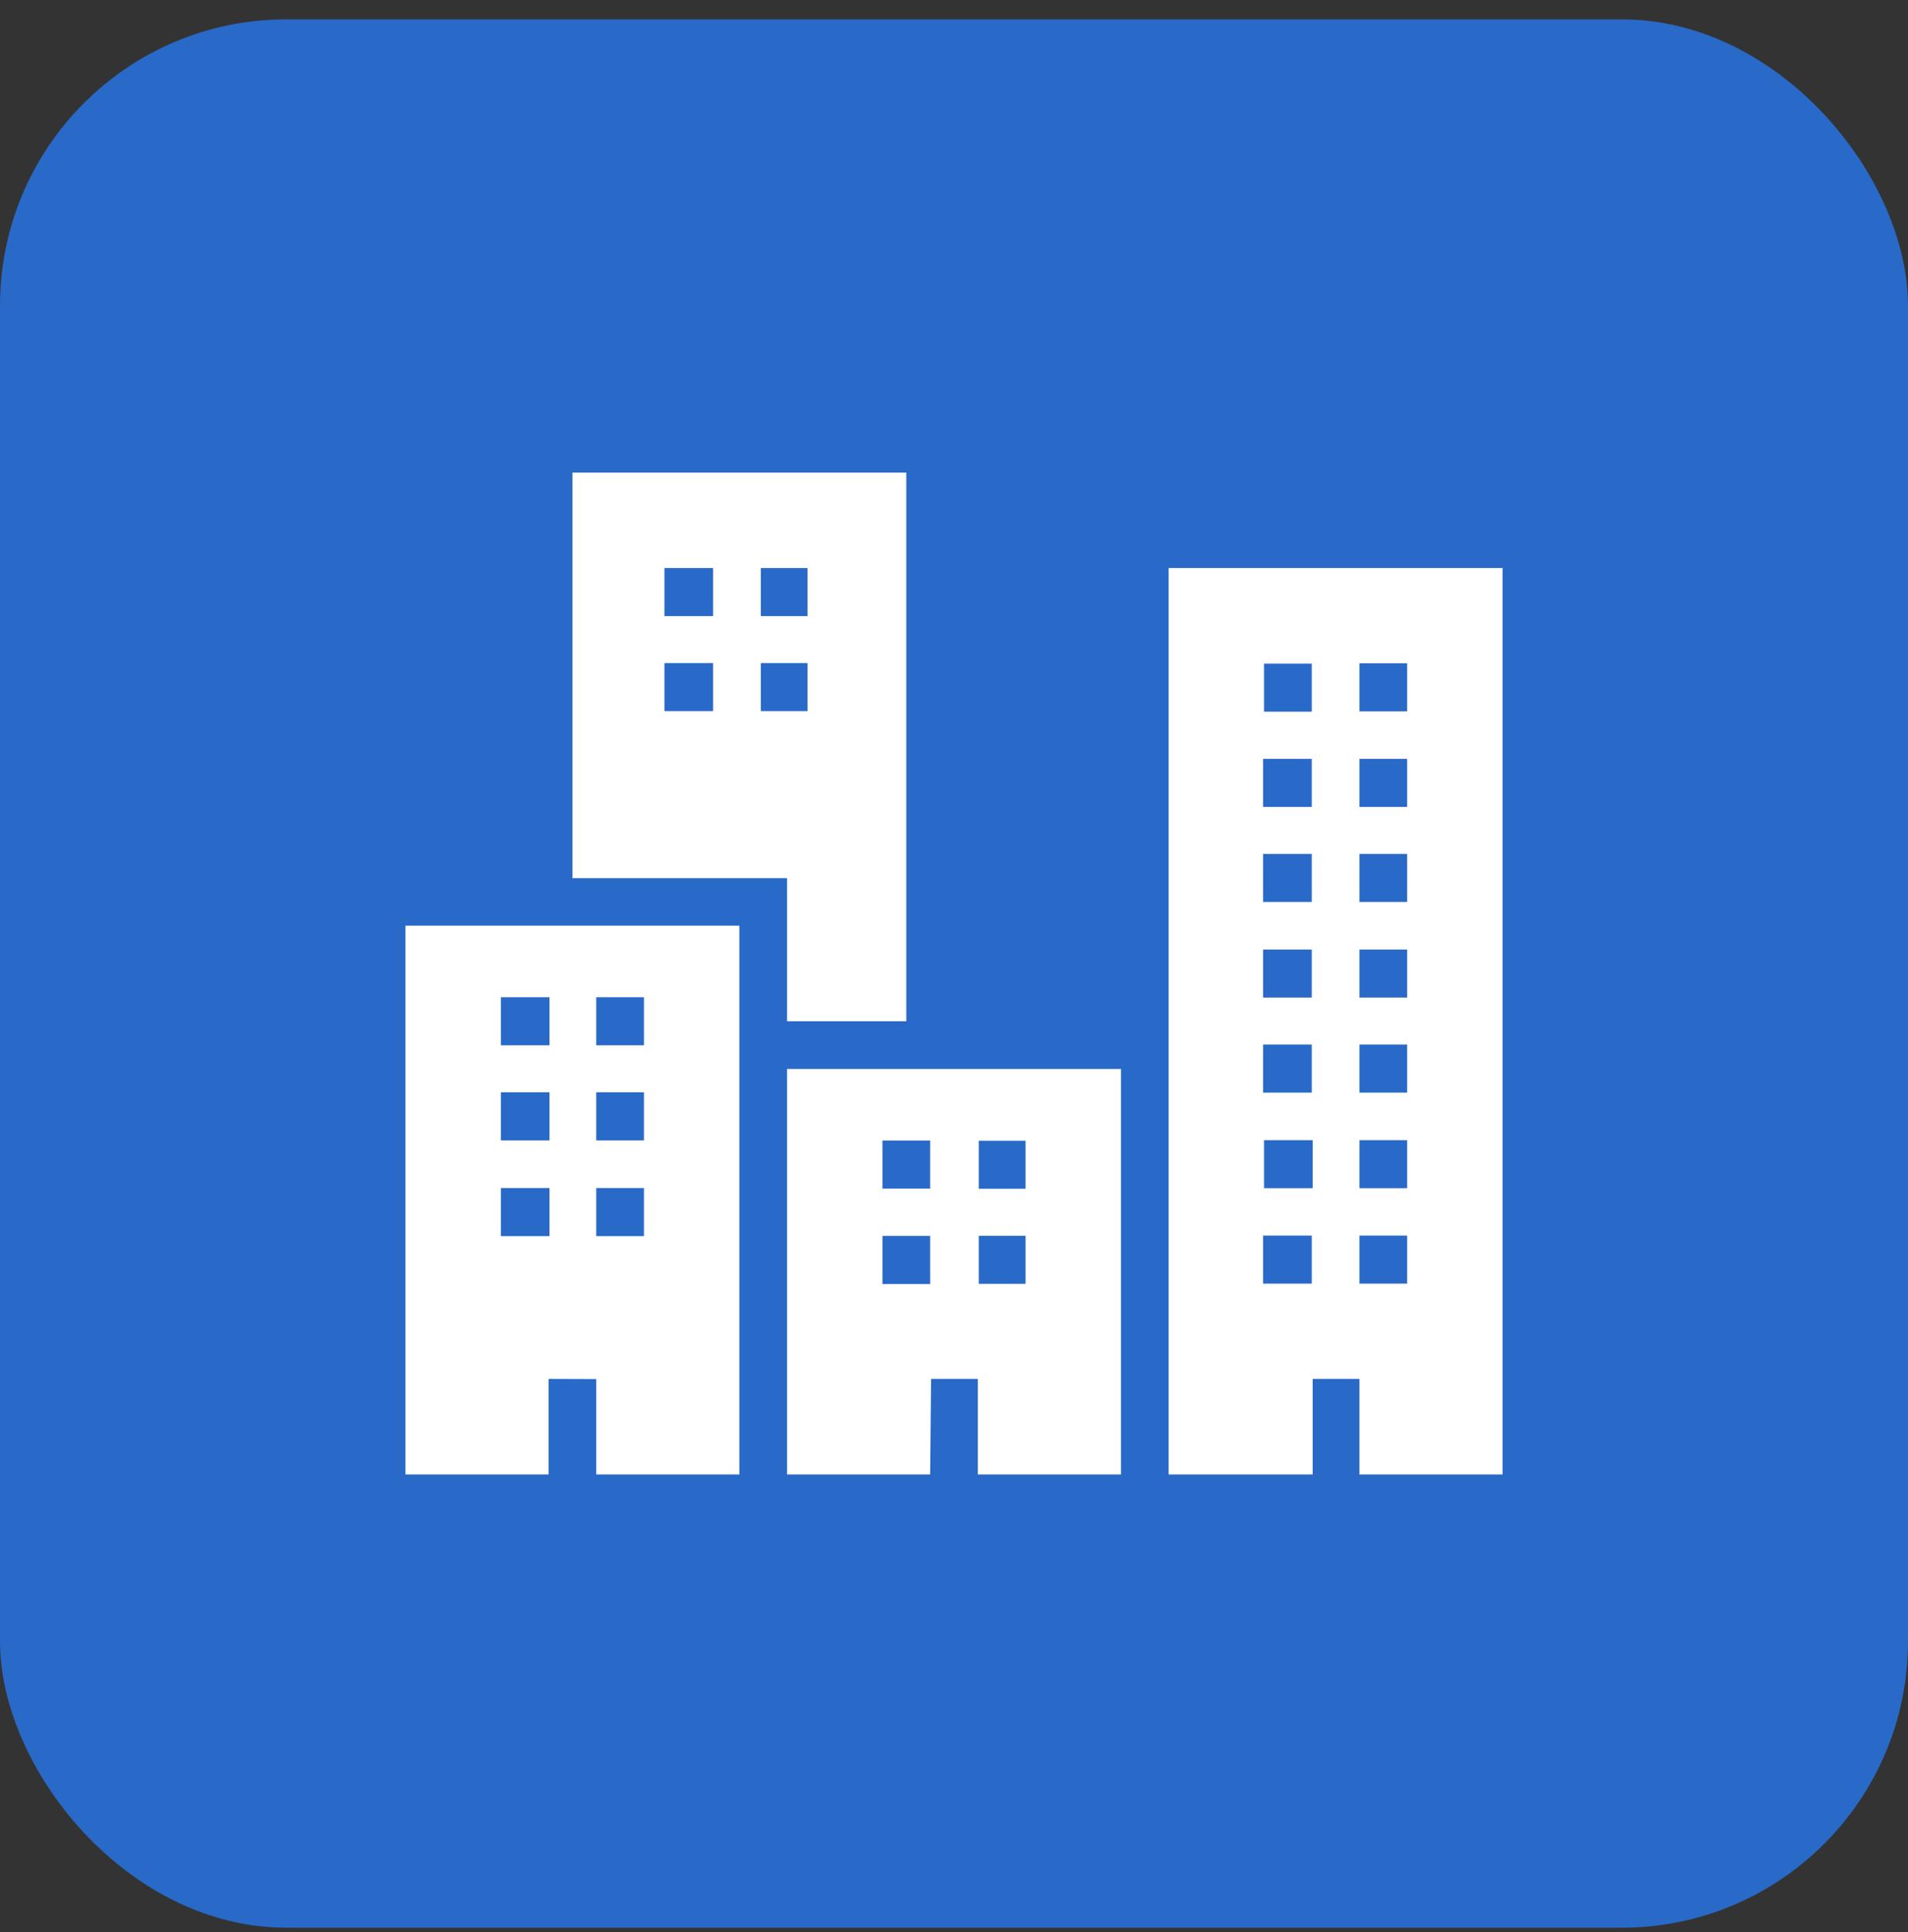 <svg width="80" height="81" viewBox="0 0 80 81" fill="none" xmlns="http://www.w3.org/2000/svg">
<rect x="0" y="0" width="80" height="81" fill="#333333" stroke="none"/>
<rect y="0.812" width="80" height="80" rx="12" fill="#2969C8"/>
<path d="M24 19.812V36.812H33V42.812H38V19.812H24ZM27.859 23.812H29.9V25.828H27.859V23.812ZM31.9 23.812H33.859V25.828H31.9V23.812ZM49 23.812V61.812H55.039V57.805H57V61.812H63V23.812H49ZM27.859 27.797H29.9V29.812H27.859V27.797ZM31.9 27.797H33.859V29.812H31.9V27.797ZM57 27.805H59V29.82H57V27.805ZM53 27.82H55V29.834H53V27.82ZM52.961 31.812H55V33.828H52.961V31.812ZM57 31.812H59V33.828H57V31.812ZM52.961 35.797H55V37.812H52.961V35.797ZM57 35.797H59V37.812H57V35.797ZM17 38.805V61.812H23V57.805L25 57.812V61.812H31V38.805H17ZM52.961 39.805H55V41.82H52.961V39.805ZM57 39.805H59V41.82H57V39.805ZM21 41.805H23.039V43.82H21V41.805ZM25 41.805H27V43.82H25V41.805ZM52.961 43.789H55V45.805H52.961V43.789ZM57 43.789H59V45.805H57V43.789ZM33 44.812V61.812H39L39.039 57.805H41V61.812H47V44.812H33ZM21 45.789H23.039V47.805H21V45.789ZM25 45.789H27V47.805H25V45.789ZM53 47.797H55.039V49.812H53V47.797ZM57 47.797H59V49.812H57V47.797ZM37 47.812H39V49.828H37V47.812ZM41.039 47.82H43V49.834H41.039V47.82ZM21 49.805H23.039V51.82H21V49.805ZM25 49.805H27V51.82H25V49.805ZM52.961 51.797H55V53.812H52.961V51.797ZM57 51.797H59V53.812H57V51.797ZM41.039 51.805H43V53.82H41.039V51.805ZM37 51.812H39V53.828H37V51.812Z" fill="white"/>
</svg>
